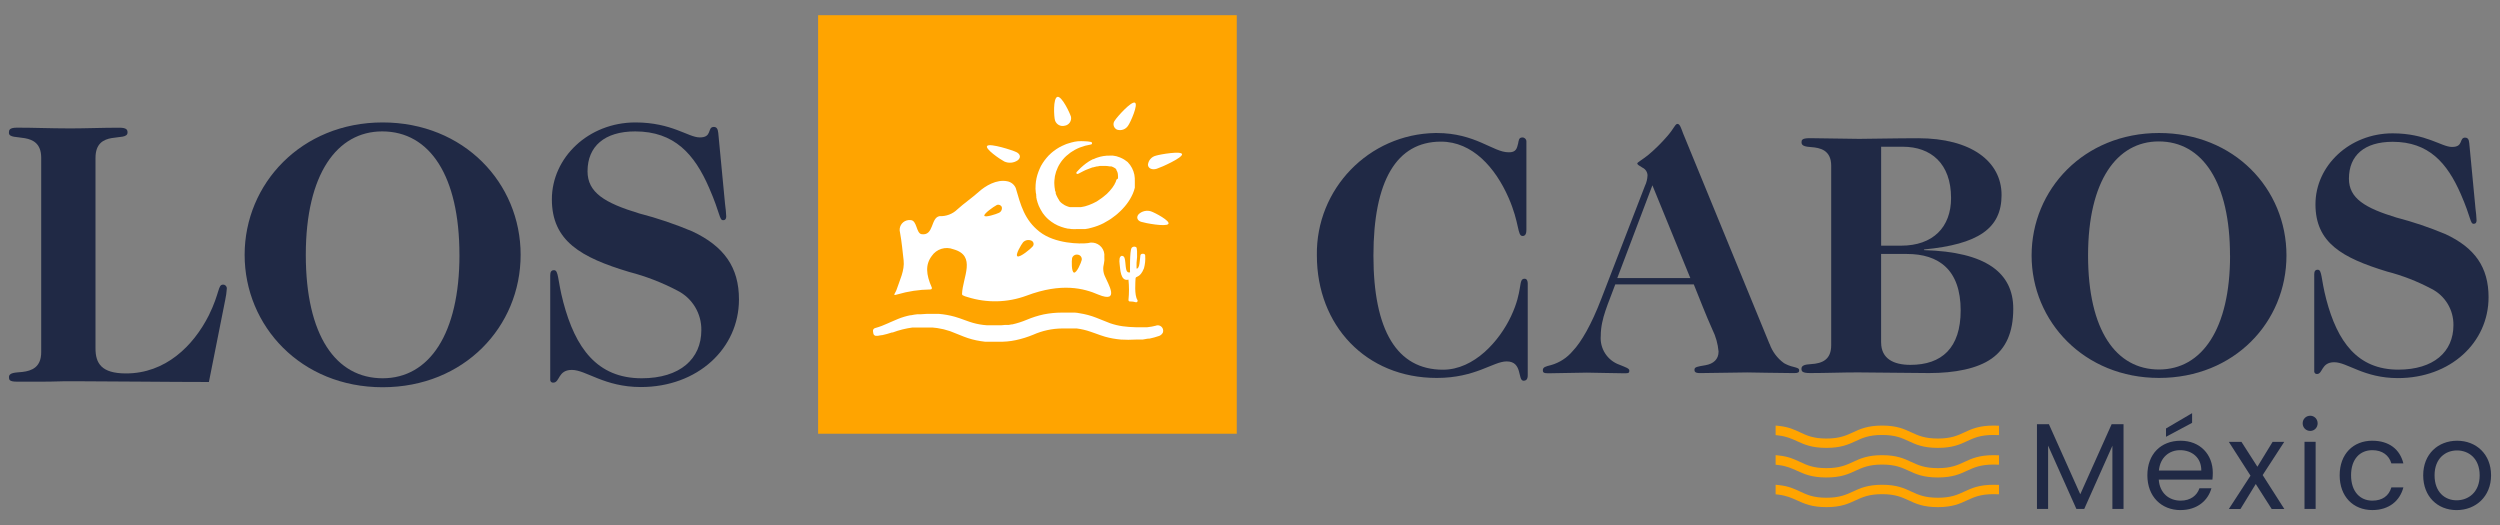 <?xml version="1.0" encoding="UTF-8"?>
<svg id="Logo_Los_Cabos" xmlns="http://www.w3.org/2000/svg" version="1.1" viewBox="0 0 750 157.59">
  <rect x="0" y="0" width="750" height="157.59" fill="#808080" stroke="none"/>
  <!-- Generator: Adobe Illustrator 29.8.1, SVG Export Plug-In . SVG Version: 2.1.1 Build 2)  -->
  <defs>
    <style>
      .st0 {
        fill: #fff;
      }

      .st1 {
        fill: #ffa400;
      }

      .st2 {
        fill: #202945;
      }
    </style>
  </defs>
  <g>
    <path class="st1" d="M245.43,4.56v125.57h125.6V4.56h-125.6Z"/>
    <g id="Layer_2">
      <g id="Layer_1-2">
        <path class="st2" d="M455.42,43.12c.2-.94.2-1.88,1.25-1.88.65-.04,1.21.46,1.25,1.11,0,.08,0,.16,0,.24v26.35c0,.94-.2,1.86-1.14,1.86-1.65,0-.84-3.82-4.25-11.57-3.92-8.88-10.74-16.74-20.25-16.74-13.33,0-20.25,11.78-20.25,34.21s7.06,34.21,20.86,34.21c9.41,0,16.96-8.68,20.41-16.02,3.72-7.86,2.04-11.27,4.08-11.27.73,0,.94.73.94,1.45v27.5c0,1.12-.41,1.65-1.25,1.65-1.86,0-.2-5.8-5.06-5.8-4.08,0-9.31,4.96-20.98,4.96-21.29,0-35.97-15.8-35.97-36.74-.33-19.96,15.59-36.41,35.55-36.74.14,0,.28,0,.41,0,11.57,0,16.96,5.78,21.49,5.78,2.39.12,2.59-1.33,2.9-2.55Z"/>
        <path class="st2" d="M530.87,103.15c.82,2.33,2.33,4.35,4.33,5.8.91.51,1.88.89,2.9,1.12,1.14.31,1.65.43,1.65,1.04s-.31.82-1.55.82c-4.65,0-11.98-.2-14.04-.2l-14.17.2c-1.55,0-1.65-.51-1.65-1.02,0-.84.94-.94,3.31-1.35s3.92-1.76,3.92-4.08c-.2-2.31-.83-4.56-1.86-6.63-2.04-4.53-3.72-8.98-5.57-13.53h-23.56c-2.04,5.69-4.35,10.21-4.35,15.41-.33,3.82,1.96,7.39,5.57,8.68,2.04.82,3,1.14,3,1.76s-.1.82-1.35.82c-2.47,0-9.82-.2-11.37-.2l-11.68.2c-1.35,0-1.55-.31-1.55-.92,0-.94.84-1.14,2.49-1.55,2.55-.73,4.82-2.21,6.51-4.25,2.47-2.57,5.57-7.84,8.57-15.7l13.02-33.7c.5-1.03.78-2.16.82-3.31-.05-.98-.64-1.86-1.53-2.27-1.04-.61-1.55-.94-1.55-1.25s1.22-.92,3.2-2.47c2.08-1.73,4.01-3.64,5.78-5.69,2.16-2.47,2.37-3.71,3.1-3.71s1.14,1.45,1.65,2.8l25.94,63.2ZM485.19,83.41h21.9l-11.37-27.82-10.53,27.82Z"/>
        <path class="st2" d="M557.1,41.67c2.59,0,11.8-.2,18.37-.2,15.8,0,25,6.92,25,17.04s-7.14,14.78-23.25,16.33v.2c18.6.51,26.76,6.82,26.76,17.57,0,7.23-2.27,11.98-6.51,14.98-4.25,3-11,4.33-18.76,4.33-5.39,0-16.13-.2-21.39-.2-4.76,0-9.61.2-14.29.2-2.49,0-2.59-.61-2.59-1.33,0-1.04,1.25-1.25,2.8-1.35,3.61-.2,6.12-1.45,6.12-5.69v-53.83c0-4.76-3.41-5.39-6-5.59-1.25-.1-2.9-.2-2.9-1.35,0-.71,0-1.33,2.49-1.33l14.15.2ZM570.32,73.7c9.61,0,15-5.57,15-14.29,0-10.43-6.12-15.39-14.47-15.39h-6.51v29.68h5.98ZM564.34,102.74c0,4.86,3.72,6.72,8.78,6.72,9.41,0,15.08-5.06,15.08-16.33,0-12.25-6.61-16.94-16.11-16.94h-7.76v26.56Z"/>
        <path class="st2" d="M647.71,113.38c-22.45,0-38.23-16.94-38.23-36.74s15.7-36.74,38.23-36.74,38.23,16.74,38.23,36.74-15.68,36.74-38.23,36.74ZM669,76.64c0-21.8-8.16-34.21-21.39-34.21-12.51,0-21.19,11.78-21.19,34.21s8.37,34.21,21.29,34.21,21.31-12.25,21.31-34.15l-.02-.06Z"/>
        <path class="st2" d="M739.56,41.3c.71,0,1.12.43,1.22,1.65l1.88,19.74c.16,1.14.26,2.28.31,3.43,0,.71-.31,1.02-.84,1.02-1.14,0-.71-1.65-3.92-8.98-4.08-9.31-9.61-15.62-20.41-15.62-8.47,0-13.12,4.08-13.12,11.06,0,5.88,4.76,8.78,14.29,11.68,5,1.3,9.91,2.96,14.68,4.96,8.78,4.08,12.92,9.92,12.92,18.92,0,13.64-11.47,24.27-27.19,24.27-10.21,0-15.19-4.76-19.11-4.76s-3.41,3.53-5.16,3.53c-.43.04-.8-.28-.84-.71,0-.04,0-.09,0-.13v-28.99c0-.84.2-1.45,1.04-1.45,1.35,0,.92,2.57,2.57,8.88,3.31,12.61,9.31,21.09,21.6,21.09,10.66,0,16.55-5.37,16.55-13.33.07-4.64-2.52-8.9-6.67-10.96-4.23-2.23-8.7-3.97-13.33-5.16-13.33-4.08-21.39-8.57-21.39-20.15s10.21-21.29,23.15-21.29c10.04,0,14.68,4.08,17.78,4.08,3.61.04,2.06-2.8,4-2.8Z"/>
        <path class="st2" d="M20.36,38.53c5.04,0,10.41-.22,15.43-.22,2.25,0,2.47.67,2.47,1.45,0,3.02-9.61-1.1-9.61,7.61v57.15c0,4.49,1.78,7.51,9.17,7.51,11.76,0,20.15-8.16,24.84-17.45,3.35-6.84,2.67-9.19,4.25-9.19.61-.02,1.12.46,1.13,1.07,0,.06,0,.12,0,.17-.07,1.08-.22,2.16-.45,3.23l-4.92,24.74c-11.63,0-30.43-.22-39.17-.22h-4.25c-3.47.12-5.69.12-6.94.12h-7.23c-2.27,0-2.39-.57-2.39-1.35,0-1.45,2.04-1.35,4.08-1.57,2.69-.33,5.59-1.35,5.59-5.92v-58.4c-.06-8.39-9.68-4.59-9.68-7.39,0-.78,0-1.57,2.47-1.57,4.92,0,10.29.22,15.21.22Z"/>
        <path class="st2" d="M114.79,116.17c-24.49,0-41.4-18.37-41.4-39.72s17.06-39.72,41.4-39.72,41.4,18.13,41.4,39.72-17,39.72-41.4,39.72ZM137.83,76.45c0-23.6-8.84-37.03-23.17-37.03-13.53,0-22.92,12.76-22.92,37.03s9.06,37.03,23.05,37.03,23.05-13.31,23.05-37.03Z"/>
        <path class="st2" d="M214.13,38.08c.78,0,1.22.45,1.35,1.8l2.04,21.37c.18,1.22.29,2.46.35,3.69,0,.78-.35,1.12-.9,1.12-1.22,0-.78-1.8-4.25-9.74-4.37-10.08-10.41-16.9-22.17-16.9-9.17,0-14.29,4.47-14.29,11.96,0,6.39,5.14,9.51,15.55,12.66,5.42,1.4,10.72,3.2,15.88,5.37,9.51,4.47,14,10.74,14,20.41,0,14.76-12.43,26.29-29.43,26.29-10.96,0-16.45-5.14-20.7-5.14s-3.55,3.82-5.59,3.82c-.45.05-.85-.28-.9-.73,0-.06,0-.12,0-.17v-31.27c0-.9.22-1.57,1.12-1.57,1.45,0,1,2.8,2.8,9.61,3.61,13.66,10.1,22.82,23.51,22.82,11.51,0,17.9-5.82,17.9-14.43.08-5-2.7-9.61-7.16-11.86-4.58-2.41-9.42-4.29-14.43-5.59-14.51-4.35-23.25-9.29-23.25-21.8s10.96-23.07,25.07-23.07c10.86,0,15.88,4.49,19.25,4.49,3.9.08,2.22-3.14,4.25-3.14Z"/>
      </g>
    </g>
    <g>
      <path class="st0" d="M339.48,74.39c-.61.88-.47,7.29-.47,7.29-.49.22-.94-.1-1.1-.67-.37-1.27-.2-3.63-.84-4.08-.63-.45-1.06.04-1.18.53-.1.59-.1,1.2,0,1.8.2,1.43.22,5.27,2.65,4.63.21,2.04.21,4.09,0,6.12,0,.02,0,.03,0,.05.03.25.26.42.51.38.58-.01,1.16.07,1.71.24.11.02.22,0,.32-.06.21-.13.28-.4.15-.62-.98-1.47-.59-5.47-.57-6.41.02-.94,1.29.02,2.53-3.1.34-1.23.46-2.51.37-3.78.02-.22-.08-.59-.69-.59s-.76.35-.76.61c-.06,1-.27,2.02-.27,2.35-.1.9-.47,1.63-.88,1.47-.04-1.15.01-2.29.16-3.43.02-.94.06-2.69-.27-2.98-.46-.27-1.05-.17-1.39.24Z"/>
      <path class="st0" d="M335.1,38.89c1.24.41,2.6-.07,3.31-1.16.78-1.08,3.16-6.51,2.04-6.94-1.12-.43-5.29,4.23-5.98,5.33-.1.12-.18.25-.25.39-.42.9-.02,1.97.88,2.38Z"/>
      <path class="st0" d="M319.42,37.71s.03,0,.05,0c1.24-.23,2.06-1.42,1.83-2.67-.35-1.16-2.76-6.29-4.08-5.98-1.33.37-1.06,6-.71,7.08.4,1.22,1.68,1.91,2.92,1.57Z"/>
      <path class="st0" d="M310.89,58.8v.47c.1.18.02.12.1.49.08.37.16.67.29,1.02s.2.63.35.96c.14.33.31.65.47.96l.27.47c.02.06.06.11.1.16.04.09.09.17.14.24l.24.39.61.78.37.41.39.39.41.37.84.65.45.29.41.27.98.51c.66.29,1.34.54,2.04.73.34.1.69.18,1.04.24h.27l.8.12c.57.03,1.14.03,1.71,0h2.39l.96-.16.94-.24c1.24-.32,2.45-.77,3.59-1.35.56-.29,1.1-.6,1.63-.94l.61-.39,1.45-1.08.49-.41.98-.9.61-.63c.83-.87,1.56-1.83,2.18-2.86.31-.53.59-1.07.84-1.63.12-.29.22-.57.33-.86.06-.15.1-.31.14-.47l.14-.49v-.43c.01-.16.01-.31,0-.47.02-.32.02-.64,0-.96.03-.68-.02-1.37-.14-2.04-.28-1.39-.95-2.67-1.92-3.69l-.14-.14-.25-.18-.16-.12-.49-.35-.45-.27-.45-.22-.49-.22c-.34-.13-.69-.25-1.04-.35-.34-.08-.69-.15-1.04-.18h-.86c-.68-.02-1.37.03-2.04.14-.32.05-.64.12-.96.2l-.88.27-.39.14-.69.31h-.16l-.8.43-.49.29-.14.1c-.45.29-.87.6-1.29.94l-.94.82-.16.16-.55.57-.35.37-.18.2c-.13.14-.13.35,0,.49.15.11.36.11.51,0l1.51-.78.55-.27.33-.14.41-.16c.33-.15.67-.28,1.02-.39l.41-.16h.16l.53-.14.65-.16h.22l.69-.14h1.04c.2-.02.41-.02.61,0,.42.01.83.06,1.25.14h.51l.51.2c.15.06.3.15.43.24l.2.12.14.12.2.16v.2c.33.49.51,1.06.51,1.65.03.31.03.63,0,.94-.16.16-.34.3-.53.43v.22l-.16.39-.12.27c-.06.14-.24.33-.24.49-.19.33-.41.65-.63.96-.5.66-1.05,1.29-1.65,1.86l-.24.2-.76.63-.53.41-1.25.86-.31.2-1.14.57c-.75.35-1.53.64-2.33.86l-.59.12-.63.12h-1.12c-.38.02-.76.02-1.14,0h-1.06c-.33-.07-.65-.18-.96-.31l-.41-.18-.27-.14-.2-.14c-.14-.08-.28-.17-.41-.27l-.31-.24-.22-.2-.2-.22-.1-.1-.1-.14v-.1l-.1-.14-.16-.24c-.11-.16-.2-.33-.29-.51l-.29-.59c-.09-.18-.17-.36-.22-.55v-.31l-.1-.35c-.14-.18-.14-.39-.14-.59-.09-.43-.14-.87-.16-1.31-.04-.44-.04-.89,0-1.33.03-.45.08-.9.16-1.35.09-.45.21-.89.35-1.33.15-.45.33-.88.53-1.31.2-.42.43-.83.69-1.22l.37-.55.24-.31.22-.27c.39-.43.67-.78,1.04-1.08.37-.31.76-.63,1.22-.98l.31-.2.35-.22.67-.41c.48-.26.97-.49,1.47-.69.53-.2,1.08-.39,1.59-.53.56-.15,1.13-.27,1.71-.37,0,0,.01,0,.02,0,.2-.01.36-.18.35-.39,0-.19-.14-.36-.33-.39-.62-.12-1.25-.19-1.88-.2-.68-.04-1.36-.04-2.04,0-.66.07-1.3.19-1.94.37-.33.07-.65.17-.96.29l-.45.14-.45.18c-.61.25-1.21.54-1.8.86-.58.33-1.13.7-1.65,1.1l-.39.31-.37.31-.73.69c-.45.48-.87.98-1.27,1.51-.39.53-.74,1.08-1.06,1.65-.29.58-.55,1.18-.78,1.8-.23.6-.41,1.23-.55,1.86-.14.64-.23,1.29-.27,1.94-.07.82-.05,1.64.06,2.45.12.31.12.65.12.98Z"/>
      <path class="st0" d="M301.25,48.43c1.32.62,2.88.49,4.08-.35,1-.78.8-1.86-.43-2.45-1.22-.59-7.72-2.67-8.7-1.9-1,.78,3.88,4.1,5.04,4.69Z"/>
      <path class="st0" d="M346.87,97.68c-.88.24-1.78.4-2.69.49h-3.51c-1.28-.02-2.56-.12-3.84-.29-1.3-.18-2.58-.49-3.82-.92-.76-.27-1.55-.59-2.37-.94l-1.78-.71c-1.63-.64-3.33-1.09-5.06-1.35-.39-.06-.86-.18-1.35-.18h-3.92c-1.81,0-3.61.18-5.39.53-1.76.38-3.48.93-5.14,1.63-1.38.58-2.81,1.04-4.27,1.37h-.18l-.88.16h-.43c-.22.02-.44.02-.65,0l-1.08.1h-4.55c-.35-.01-.7-.05-1.04-.1-1.39-.17-2.76-.49-4.08-.94l-1.55-.55c-.92-.35-1.86-.67-2.84-.96-1.56-.44-3.16-.72-4.78-.86h-3.63l-1.86.12h-1c-.62.06-1.23.16-1.84.29h-.22c-1.26.25-2.5.62-3.69,1.1-.88.35-1.67.69-2.43,1.04l-.59.27c-1.26.59-2.56,1.08-3.9,1.45-.41.11-.68.52-.61.94l.1.65c.06.47.49.8.96.73h.37c.41-.04.8-.2,1.2-.2h.12c.98-.21,1.95-.48,2.9-.8h.24c1.91-.72,3.9-1.22,5.92-1.49h6.06l1.43.16c1.29.19,2.56.5,3.8.92.76.27,1.53.59,2.37.94l1.78.71c1.63.64,3.33,1.09,5.06,1.35l1.33.18h5.16l1.39-.08c.91-.08,1.82-.21,2.71-.41,1.77-.38,3.49-.92,5.16-1.61,2.73-1.21,5.67-1.85,8.65-1.88h4.43c1.39.18,2.76.5,4.08.96l1.57.55c.9.33,1.84.67,2.82.96,1.56.44,3.16.72,4.78.86,1.47.09,2.95.09,4.43,0h2.06c.65-.06,1.27-.29,1.86-.29h.22c.97-.21,1.94-.47,2.88-.8.5-.18.91-.56,1.14-1.04.11-.32.11-.67.01-.99-.26-.86-1.17-1.35-2.04-1.09Z"/>
      <path class="st0" d="M345.26,63.39c-1.27-.38-2.65-.06-3.63.84-.82.88-.49,1.92.69,2.31s7.35,1.55,8.16.67c.82-.86-4.06-3.45-5.23-3.82Z"/>
      <path class="st0" d="M346.75,46.71c-1.29.31-2.25,1.41-2.37,2.74.08,1.08,1.27,1.61,2.63,1.18,1.39-.43,7.7-3.27,7.61-4.35-.08-1.08-6.51,0-7.88.43Z"/>
      <path class="st0" d="M269.2,88.33c3.22-.95,6.56-1.45,9.92-1.49.09,0,.17-.02.25-.06.2-.12.26-.39.14-.59-1.71-3.88-1.92-6.8,0-9.37,1.42-2.12,4.13-2.97,6.51-2.04,7.02,1.94,2.76,8.41,2.59,13.41,0,.16.07.31.2.39.46.23.93.41,1.43.53,5.79,1.84,12.02,1.7,17.72-.41,10.57-3.98,17.23-2.18,21.51-.33,6.7,2.76,2.88-3.37,2.04-5.41-.58-1.21-.69-2.59-.33-3.88.15-.67.19-1.36.12-2.04.06-.51.01-1.02-.13-1.51-.6-2.03-2.73-3.2-4.77-2.6-2.39.31-9.92.2-14.51-3.39-4.59-3.59-5.69-8.08-7.16-13.12-.46-1.07-1.43-1.83-2.57-2.04-3.18-.65-6.57,1.41-8.49,3.14-1.92,1.74-4.55,3.55-6.45,5.29-1.43,1.4-3.37,2.13-5.37,2.04-2.69.49-1.65,5.96-5.37,5.41-1.69-.27-1.31-4.23-3.35-4.23-.37-.04-.75,0-1.11.1-1.56.45-2.46,2.08-2.01,3.64.53,2.9.73,5.37,1.08,8.35.35,2.98-1.2,6-2.14,8.86-.33,1-1.43,1.9.24,1.35ZM321.62,77.47c.2-.76.97-1.23,1.74-1.06,0,0,.02,0,.03,0,.75.12,1.25.82,1.13,1.57-.14.73-1.49,3.94-2.31,3.8-.8-.14-.73-3.59-.59-4.31ZM306.93,72.68c.63-.65,1.59-.85,2.43-.51.16.05.3.15.42.27.42.43.41,1.11-.01,1.53-.55.67-3.71,3.29-4.51,2.94-.8-.35,1.12-3.57,1.67-4.23ZM298.86,61.61c.06-.04.13-.08.2-.11.57-.24,1.23.03,1.47.6.18.72-.19,1.47-.88,1.76-.69.35-4.14,1.49-4.35.86-.2-.63,2.86-2.76,3.55-3.1Z"/>
    </g>
  </g>
  <g>
    <path class="st1" d="M599.7,145.46v2.83l-1.64-.04c-3.97,0-5.89.91-7.95,1.85-2.14,1-4.37,2.04-8.76,2.04s-6.62-1.04-8.76-2.04c-2.06-.94-3.99-1.85-7.95-1.85s-5.91.91-7.97,1.85c-2.14,1-4.37,2.04-8.76,2.04s-6.64-1.04-8.78-2.02c-1.62-.73-3.12-1.42-5.6-1.73l-.85-.1v-2.87l1.06.12c2.81.29,4.56,1.12,6.26,1.91,2.04.96,3.99,1.87,7.91,1.87s5.91-.9,7.97-1.85c2.14-1,4.37-2.04,8.76-2.04s6.6,1.04,8.76,2.04c2.04.94,3.99,1.85,7.95,1.85s5.91-.9,7.95-1.85c2.16-1,4.37-2.04,8.76-2.04l1.64.04Z"/>
    <path class="st1" d="M599.7,127.7v2.83l-1.64-.04c-3.97,0-5.89.89-7.95,1.85-2.14,1-4.37,2.02-8.76,2.02s-6.62-1.02-8.76-2.02c-2.06-.96-3.99-1.85-7.95-1.85s-5.91.89-7.95,1.85c-2.16,1-4.39,2.02-8.78,2.02s-6.64-1.02-8.78-2c-1.62-.73-3.12-1.44-5.6-1.73l-.85-.1v-2.87l1.06.12c2.81.29,4.56,1.12,6.26,1.91,2.04.96,3.99,1.87,7.91,1.87s5.91-.9,7.97-1.85c2.14-1,4.37-2.04,8.76-2.04s6.6,1.04,8.76,2.04c2.04.94,3.99,1.85,7.95,1.85s5.91-.9,7.95-1.85c2.16-1,4.37-2.04,8.76-2.04l1.64.04Z"/>
    <path class="st1" d="M599.7,136.58v2.83l-1.64-.04c-3.97,0-5.89.91-7.95,1.85-2.14,1-4.37,2.02-8.76,2.02s-6.62-1.02-8.76-2.02c-2.06-.94-3.99-1.85-7.95-1.85s-5.91.91-7.97,1.85c-2.14,1-4.37,2.02-8.76,2.02s-6.64-1.02-8.78-2c-1.62-.73-3.12-1.44-5.6-1.73l-.85-.1v-2.87l1.06.12c2.81.29,4.56,1.12,6.26,1.91,2.04.96,3.99,1.87,7.91,1.87s5.91-.9,7.97-1.85c2.14-1,4.37-2.04,8.76-2.04s6.6,1.04,8.76,2.04c2.04.94,3.99,1.85,7.95,1.85s5.91-.9,7.95-1.85c2.16-1,4.37-2.04,8.76-2.04l1.64.04Z"/>
  </g>
  <g>
    <path class="st2" d="M611.07,127.26h3.6l9.41,21.02,9.41-21.02h3.57v25.43h-3.34v-18.96l-8.45,18.96h-2.35l-8.49-19v19h-3.34v-25.43Z"/>
    <path class="st2" d="M654.17,153.03c-5.73,0-9.96-4.04-9.96-10.44s4.08-10.37,9.96-10.37,9.67,4.12,9.67,9.63c0,.74-.04,1.32-.11,2.02h-16.1c.26,4.08,3.12,6.32,6.54,6.32,3.01,0,4.93-1.54,5.66-3.71h3.6c-1.03,3.68-4.26,6.54-9.26,6.54ZM647.67,141.15h12.72c.04-3.93-2.9-6.1-6.36-6.1-3.27,0-5.99,2.17-6.36,6.1ZM657.63,123.95v2.9l-7.83,4.19v-2.5l7.83-4.59Z"/>
    <path class="st2" d="M676.73,145.2l-4.59,7.5h-3.49l6.5-10-6.5-10.14h3.79l4.78,7.46,4.56-7.46h3.49l-6.47,9.96,6.5,10.18h-3.79l-4.78-7.5Z"/>
    <path class="st2" d="M690.8,127c0-1.29.99-2.28,2.28-2.28,1.21,0,2.21.99,2.21,2.28s-.99,2.28-2.21,2.28c-1.29,0-2.28-.99-2.28-2.28ZM691.35,132.55h3.34v20.14h-3.34v-20.14Z"/>
    <path class="st2" d="M711.71,132.22c5,0,8.27,2.57,9.3,6.8h-3.6c-.7-2.43-2.72-3.97-5.7-3.97-3.67,0-6.39,2.61-6.39,7.53s2.72,7.61,6.39,7.61c2.98,0,4.96-1.43,5.7-3.97h3.6c-1.03,4.01-4.3,6.8-9.3,6.8-5.73,0-9.81-4.04-9.81-10.44s4.08-10.37,9.81-10.37Z"/>
    <path class="st2" d="M736.99,153.03c-5.7,0-10.03-4.04-10.03-10.44s4.48-10.37,10.18-10.37,10.18,4.01,10.18,10.37-4.59,10.44-10.33,10.44ZM736.99,150.09c3.49,0,6.91-2.39,6.91-7.5s-3.34-7.46-6.8-7.46-6.73,2.39-6.73,7.46,3.12,7.5,6.61,7.5Z"/>
  </g>
</svg>